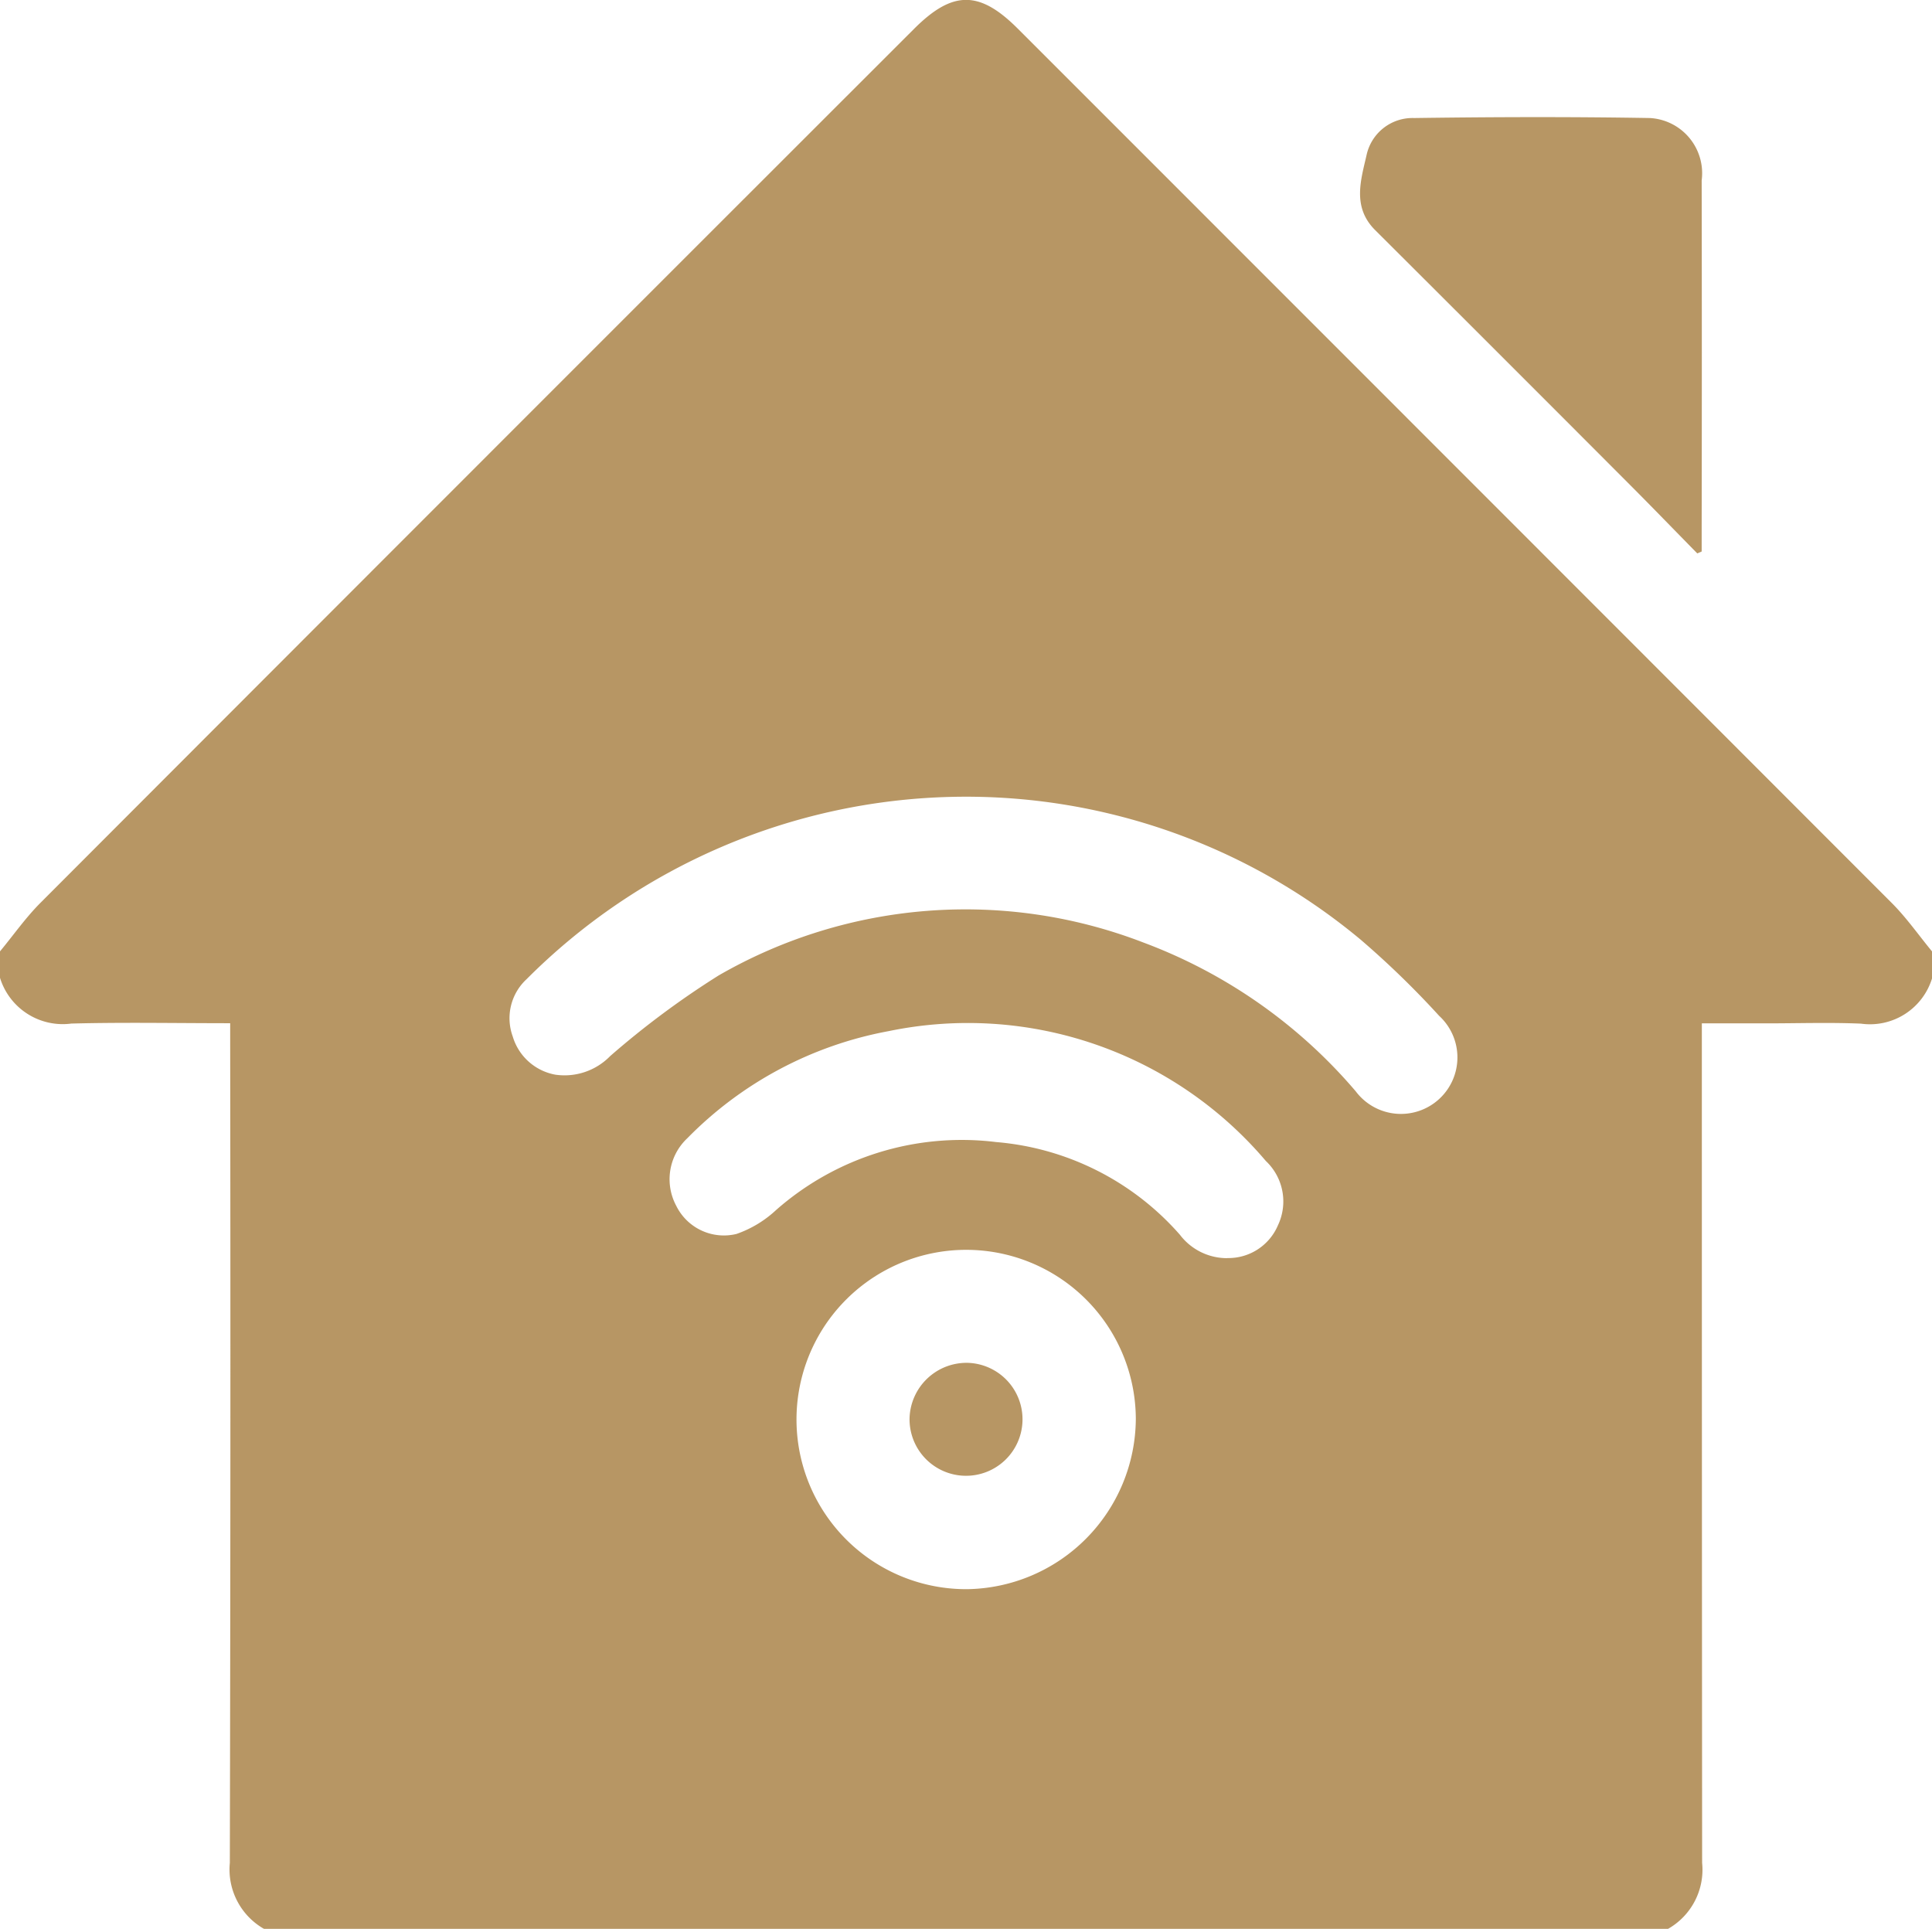 <svg xmlns="http://www.w3.org/2000/svg" xmlns:xlink="http://www.w3.org/1999/xlink" id="Group_79" data-name="Group 79" width="54.967" height="54.875" viewBox="0 0 54.967 54.875"><defs><clipPath id="clip-path"><rect id="Rectangle_210" data-name="Rectangle 210" width="54.967" height="54.875" fill="#b79664"></rect></clipPath></defs><g id="Group_78" data-name="Group 78" transform="translate(0 0)" clip-path="url(#clip-path)"><path id="Path_83" data-name="Path 83" d="M34.915,35.791a1.531,1.531,0,0,0,1.444-.933,1.582,1.582,0,0,0-.344-1.828,11.116,11.116,0,0,0-10.731-3.695,10.76,10.76,0,0,0-5.73,3.048,1.6,1.6,0,0,0-.314,1.922,1.51,1.51,0,0,0,1.714.8,3.178,3.178,0,0,0,1.125-.679,7.992,7.992,0,0,1,6.261-1.935,7.81,7.81,0,0,1,5.229,2.637,1.684,1.684,0,0,0,1.346.666m-2.6,4.565a4.827,4.827,0,1,0-4.789,4.852,4.872,4.872,0,0,0,4.789-4.852M27.1,22.67a17.654,17.654,0,0,0-12.119,5.188,1.512,1.512,0,0,0-.394,1.627A1.555,1.555,0,0,0,15.8,30.574a1.813,1.813,0,0,0,1.559-.528,24.537,24.537,0,0,1,3.087-2.295,14.057,14.057,0,0,1,12.094-.933,14.661,14.661,0,0,1,6.034,4.232A1.607,1.607,0,1,0,40.945,28.9a25.518,25.518,0,0,0-2.226-2.161A17.539,17.539,0,0,0,27.1,22.67m27.872,4.4v.752a1.847,1.847,0,0,1-2.027,1.3c-.893-.038-1.79-.008-2.683-.008H48.419v.7q0,11.592.008,23.184a1.935,1.935,0,0,1-.975,1.88H7.516a1.943,1.943,0,0,1-.977-1.88q.026-11.618.01-23.238v-.65c-1.555,0-3.039-.029-4.519.01A1.868,1.868,0,0,1,0,27.818v-.752c.382-.461.729-.958,1.149-1.379Q13.568,13.249,26.005.822c1.1-1.1,1.863-1.1,2.959,0q12.43,12.43,24.856,24.865c.421.421.767.918,1.147,1.379" transform="translate(0 0)" fill="#b79664"></path><path id="Path_84" data-name="Path 84" d="M29.827,14.153c-.639-.65-1.272-1.306-1.916-1.951q-3.617-3.626-7.246-7.244c-.664-.66-.405-1.434-.243-2.15a1.338,1.338,0,0,1,1.35-1.04c2.236-.031,4.471-.038,6.707,0a1.573,1.573,0,0,1,1.474,1.775q.009,4.908,0,9.818V14.1l-.128.055" transform="translate(18.461 1.59)" fill="#b79664"></path><path id="Path_85" data-name="Path 85" d="M15.182,20.274a1.607,1.607,0,1,1-1.65,1.562,1.623,1.623,0,0,1,1.65-1.562" transform="translate(12.346 18.498)" fill="#b79664"></path></g></svg>